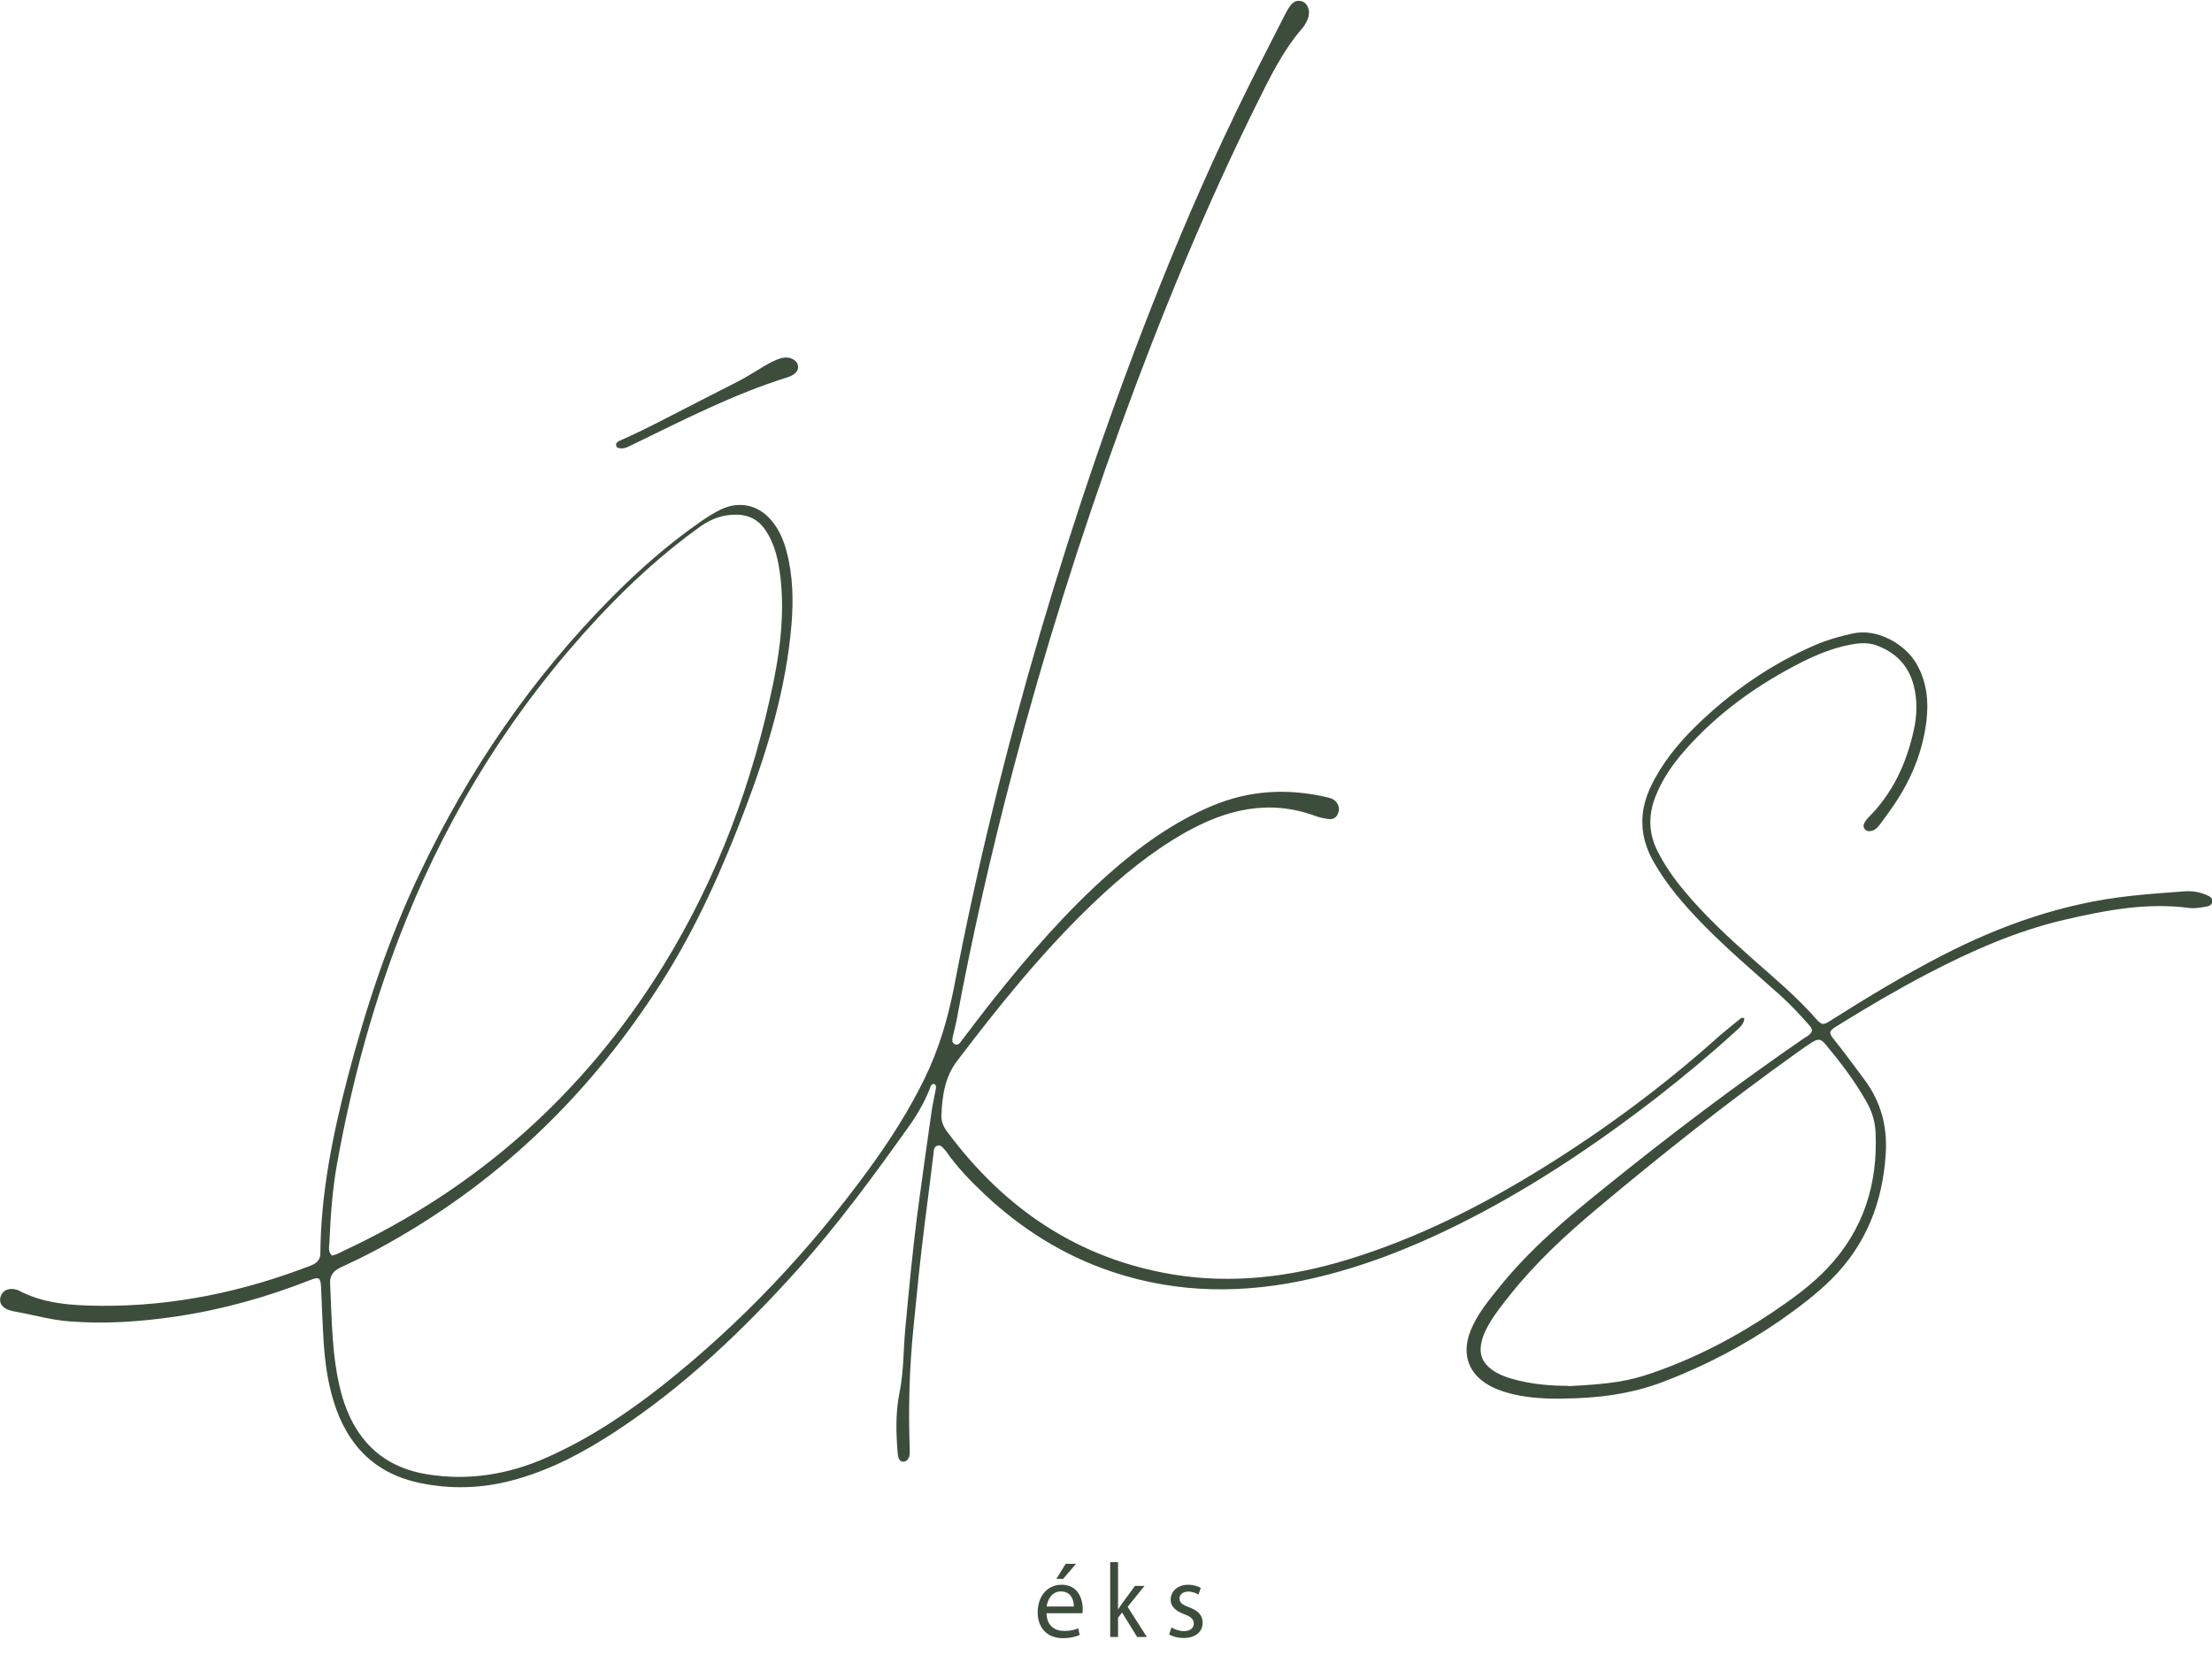 <?xml version="1.0" encoding="UTF-8"?><svg id="b" xmlns="http://www.w3.org/2000/svg" width="132.08" height="99.35" viewBox="0 0 132.08 99.35"><defs><style>.d{fill:#3c4d3c;}</style></defs><g id="c"><g><g><path class="d" d="m104.16,60.79c-.01.37-.28.58-.52.8-1.5,1.37-3.06,2.67-4.66,3.92-3.81,2.95-7.8,5.61-12.13,7.74-2.71,1.33-5.51,2.42-8.46,3.1-4.02.93-8,.93-11.95-.38-2.91-.97-5.44-2.56-7.66-4.65-.82-.77-1.6-1.58-2.25-2.5-.03-.05-.07-.1-.11-.14-.12-.13-.24-.31-.43-.26-.23.06-.23.28-.25.48-.17,1.41-.35,2.81-.53,4.22-.26,2.03-.46,4.07-.66,6.11-.25,2.43-.32,4.87-.23,7.32,0,.18.02.36-.06.52-.06.13-.16.22-.32.23-.17,0-.25-.11-.29-.24-.03-.09-.04-.19-.05-.29-.1-1.2-.13-2.4.11-3.59.25-1.24.23-2.51.34-3.76.23-2.47.46-4.94.79-7.4.25-1.89.52-3.78.79-5.67.06-.41.16-.81.23-1.22.02-.13.08-.27-.07-.39-.21-.01-.23.18-.28.31-.31.77-.72,1.49-1.2,2.17-2.13,2.99-4.29,5.94-6.74,8.67-3.24,3.6-6.73,6.92-10.79,9.59-1.95,1.28-4,2.37-6.28,2.96-1.78.46-3.59.51-5.39.14-2.75-.56-4.4-2.29-5.2-4.92-.34-1.12-.5-2.27-.58-3.43-.07-1.12-.11-2.24-.16-3.36-.03-.56-.12-.63-.64-.42-2.59,1.02-5.26,1.77-8.02,2.18-2.11.31-4.23.46-6.36.29-.97-.07-1.9-.32-2.85-.51-.25-.05-.51-.08-.75-.16-.46-.15-.64-.48-.5-.85.13-.35.51-.5.94-.37.04.01.08.02.11.04,1.53.81,3.21.9,4.88.92,4.35.04,8.53-.84,12.57-2.4.38-.15.58-.35.58-.77.03-3.53.72-6.96,1.6-10.36,1.1-4.22,2.45-8.35,4.33-12.29,2.92-6.16,6.72-11.71,11.53-16.55,1.61-1.62,3.33-3.13,5.21-4.44.4-.28.82-.55,1.26-.76,1.09-.51,2.21-.27,2.99.65.46.53.73,1.17.91,1.84.39,1.44.42,2.92.3,4.4-.32,3.8-1.41,7.42-2.75,10.96-1.34,3.54-2.87,7-4.89,10.21-4.32,6.86-9.97,12.31-17.13,16.16-.71.38-1.44.73-2.17,1.07-.41.19-.63.49-.61.92.11,2.18.09,4.37.65,6.51.26.98.65,1.9,1.27,2.71.99,1.29,2.34,1.96,3.91,2.21,2.46.39,4.82,0,7.09-1,2.52-1.12,4.8-2.63,6.95-4.33,4.68-3.71,8.73-8.01,12.25-12.83,1.28-1.75,2.45-3.57,3.4-5.53.84-1.73,1.37-3.54,1.74-5.43,1.36-7.12,3.09-14.15,5.13-21.11,2.08-7.07,4.46-14.03,7.2-20.87,1.59-3.97,3.31-7.88,5.21-11.71.74-1.5,1.51-2.99,2.27-4.48.08-.16.17-.31.28-.45.17-.22.4-.33.68-.24.24.07.41.34.42.65,0,.18-.04.35-.12.51-.08.16-.16.32-.28.45-1.19,1.37-1.96,2.99-2.76,4.6-3.07,6.2-5.69,12.59-8.06,19.09-2.46,6.76-4.61,13.61-6.44,20.56-1.31,4.97-2.45,9.98-3.39,15.03-.05.29-.14.57-.2.86-.04.19-.12.42.09.53.23.12.34-.11.46-.26.61-.8,1.21-1.6,1.84-2.39,2.12-2.67,4.35-5.25,6.91-7.52,1.85-1.64,3.84-3.08,6.14-4.05,2.26-.96,4.58-1.07,6.95-.51.19.05.38.12.5.29.17.22.2.46.07.72-.13.26-.35.31-.6.27-.25-.04-.51-.09-.74-.18-2.78-1.02-5.34-.38-7.81,1.02-2.01,1.15-3.79,2.61-5.46,4.21-3,2.87-5.59,6.09-8.1,9.39-.75.98-.9,2.11-.95,3.28-.01.37.14.69.36.98,3.4,4.57,7.79,7.57,13.48,8.51,3.53.58,6.99.15,10.39-.88,4.17-1.27,8.03-3.22,11.72-5.51,3.67-2.28,7.14-4.85,10.36-7.73.46-.41.94-.78,1.41-1.17.04-.03.09-.08.23,0Zm-84.36,14.2c.27-.03.49-.17.71-.28,8.04-3.75,14.39-9.44,19.05-16.96,3.27-5.28,5.41-11.05,6.65-17.14.4-1.99.62-4.01.4-6.05-.12-1.04-.32-2.06-.94-2.95-.4-.57-.95-.85-1.66-.87-.82-.02-1.54.24-2.2.71-2.22,1.59-4.22,3.43-6.08,5.42-4.95,5.3-8.75,11.33-11.47,18.04-1.9,4.71-3.23,9.58-4.13,14.57-.28,1.55-.39,3.12-.46,4.7-.01.26-.1.55.13.79Z"/><path class="d" d="m93.27,83.54c-.97,0-1.93-.04-2.88-.26-.42-.1-.84-.22-1.23-.41-1.45-.69-1.94-1.94-1.34-3.42.39-.96,1.04-1.75,1.69-2.55,1.82-2.28,4.04-4.14,6.3-5.96,3.86-3.12,7.82-6.12,11.91-8.93.08-.06.17-.1.25-.16.28-.23.3-.34.05-.63-.56-.64-1.14-1.25-1.77-1.82-1.56-1.39-3.15-2.74-4.61-4.24-1.1-1.13-2.13-2.32-2.91-3.7-.83-1.47-.88-2.95-.17-4.46.66-1.39,1.61-2.56,2.7-3.63,2.09-2.04,4.46-3.69,7.14-4.85.72-.31,1.48-.52,2.25-.69,1.43-.31,3.11.62,3.8,1.84.6,1.06.72,2.2.58,3.38-.22,1.86-.92,3.53-1.97,5.07-.27.39-.55.77-.83,1.15-.12.16-.26.3-.46.35-.16.05-.32.03-.43-.11-.09-.12-.08-.27,0-.39.06-.1.13-.2.21-.28,1.46-1.45,2.28-3.23,2.72-5.21.2-.89.23-1.8,0-2.69-.31-1.2-1.08-1.98-2.24-2.4-.54-.19-1.09-.13-1.63-.02-.99.2-1.92.58-2.82,1.03-2.64,1.34-5.02,3.04-6.98,5.27-.73.83-1.36,1.74-1.76,2.78-.43,1.11-.4,2.18.14,3.25.42.83.95,1.59,1.54,2.3,1.3,1.57,2.79,2.94,4.31,4.28,1.24,1.09,2.5,2.16,3.6,3.41.36.4.44.4.9.1,2.16-1.37,4.35-2.69,6.63-3.87,3.55-1.83,7.26-3.13,11.25-3.56,1.06-.12,2.12-.19,3.18-.27.46-.04.9.02,1.33.2.18.08.39.15.38.39-.01.25-.24.3-.43.33-.31.05-.62.11-.94.07-2.55-.34-5.03.14-7.48.71-2.87.67-5.55,1.86-8.16,3.22-1.85.97-3.65,2.03-5.42,3.13-.47.29-.49.39-.14.82.63.78,1.22,1.6,1.82,2.4.97,1.32,1.35,2.77,1.25,4.39-.18,2.9-1.17,5.45-3.26,7.52-.91.9-1.94,1.67-2.99,2.41-2.19,1.52-4.54,2.75-7.04,3.7-1.94.74-3.96.99-6.03,1Zm.36-.75c2.58-.13,3.63-.3,5.06-.8,2.54-.88,4.91-2.11,7.14-3.61,1.16-.78,2.3-1.6,3.27-2.62,2.17-2.28,3.04-5.05,2.89-8.16-.03-.62-.21-1.2-.51-1.74-.7-1.26-1.57-2.4-2.5-3.51-.25-.3-.42-.32-.76-.11-.35.22-.68.46-1.02.7-4.07,2.91-7.99,6.02-11.82,9.23-1.89,1.58-3.69,3.25-5.23,5.19-.43.54-.86,1.08-1.21,1.67-.22.38-.41.76-.49,1.19-.14.68.09,1.2.64,1.59.34.25.72.4,1.12.52,1.26.38,2.55.44,3.44.44Z"/><path class="d" d="m37.06,26.77c-.08-.01-.22.01-.26-.13-.06-.21.11-.27.25-.34.87-.38,1.71-.8,2.55-1.23,1.5-.78,3.01-1.54,4.51-2.31.42-.22.82-.47,1.22-.71.34-.21.67-.41,1.03-.56.22-.09.45-.16.69-.13.31.04.57.24.6.48.04.3-.15.47-.39.6-.07.04-.14.06-.22.09-3.28,1.02-6.32,2.6-9.4,4.09-.18.09-.35.18-.6.16Z"/></g><g><path class="d" d="m62.49,96.35c.01.75.49,1.06,1.05,1.06.4,0,.64-.07.84-.16l.09.4c-.2.09-.53.19-1.01.19-.94,0-1.5-.62-1.5-1.54s.54-1.65,1.43-1.65c1,0,1.26.88,1.26,1.44,0,.11-.01.2-.02.26h-2.14Zm1.63-.4c0-.35-.14-.9-.77-.9-.56,0-.81.52-.85.9h1.62Zm.13-2.55l-.77.9h-.4l.55-.9h.61Z"/><path class="d" d="m66.76,96.12h.01c.06-.11.16-.24.23-.35l.77-1.05h.57l-1.01,1.25,1.15,1.8h-.58l-.9-1.46-.24.31v1.15h-.47v-4.47h.47v2.82Z"/><path class="d" d="m69.96,97.2c.16.11.45.22.73.22.4,0,.59-.2.59-.45,0-.26-.16-.41-.57-.56-.55-.2-.81-.5-.81-.86,0-.49.4-.9,1.05-.9.31,0,.58.09.75.19l-.14.4c-.12-.08-.34-.18-.62-.18-.33,0-.51.19-.51.42,0,.25.18.37.58.52.53.2.8.47.8.92,0,.54-.42.91-1.14.91-.33,0-.64-.08-.86-.21l.14-.42Z"/></g></g></g></svg>